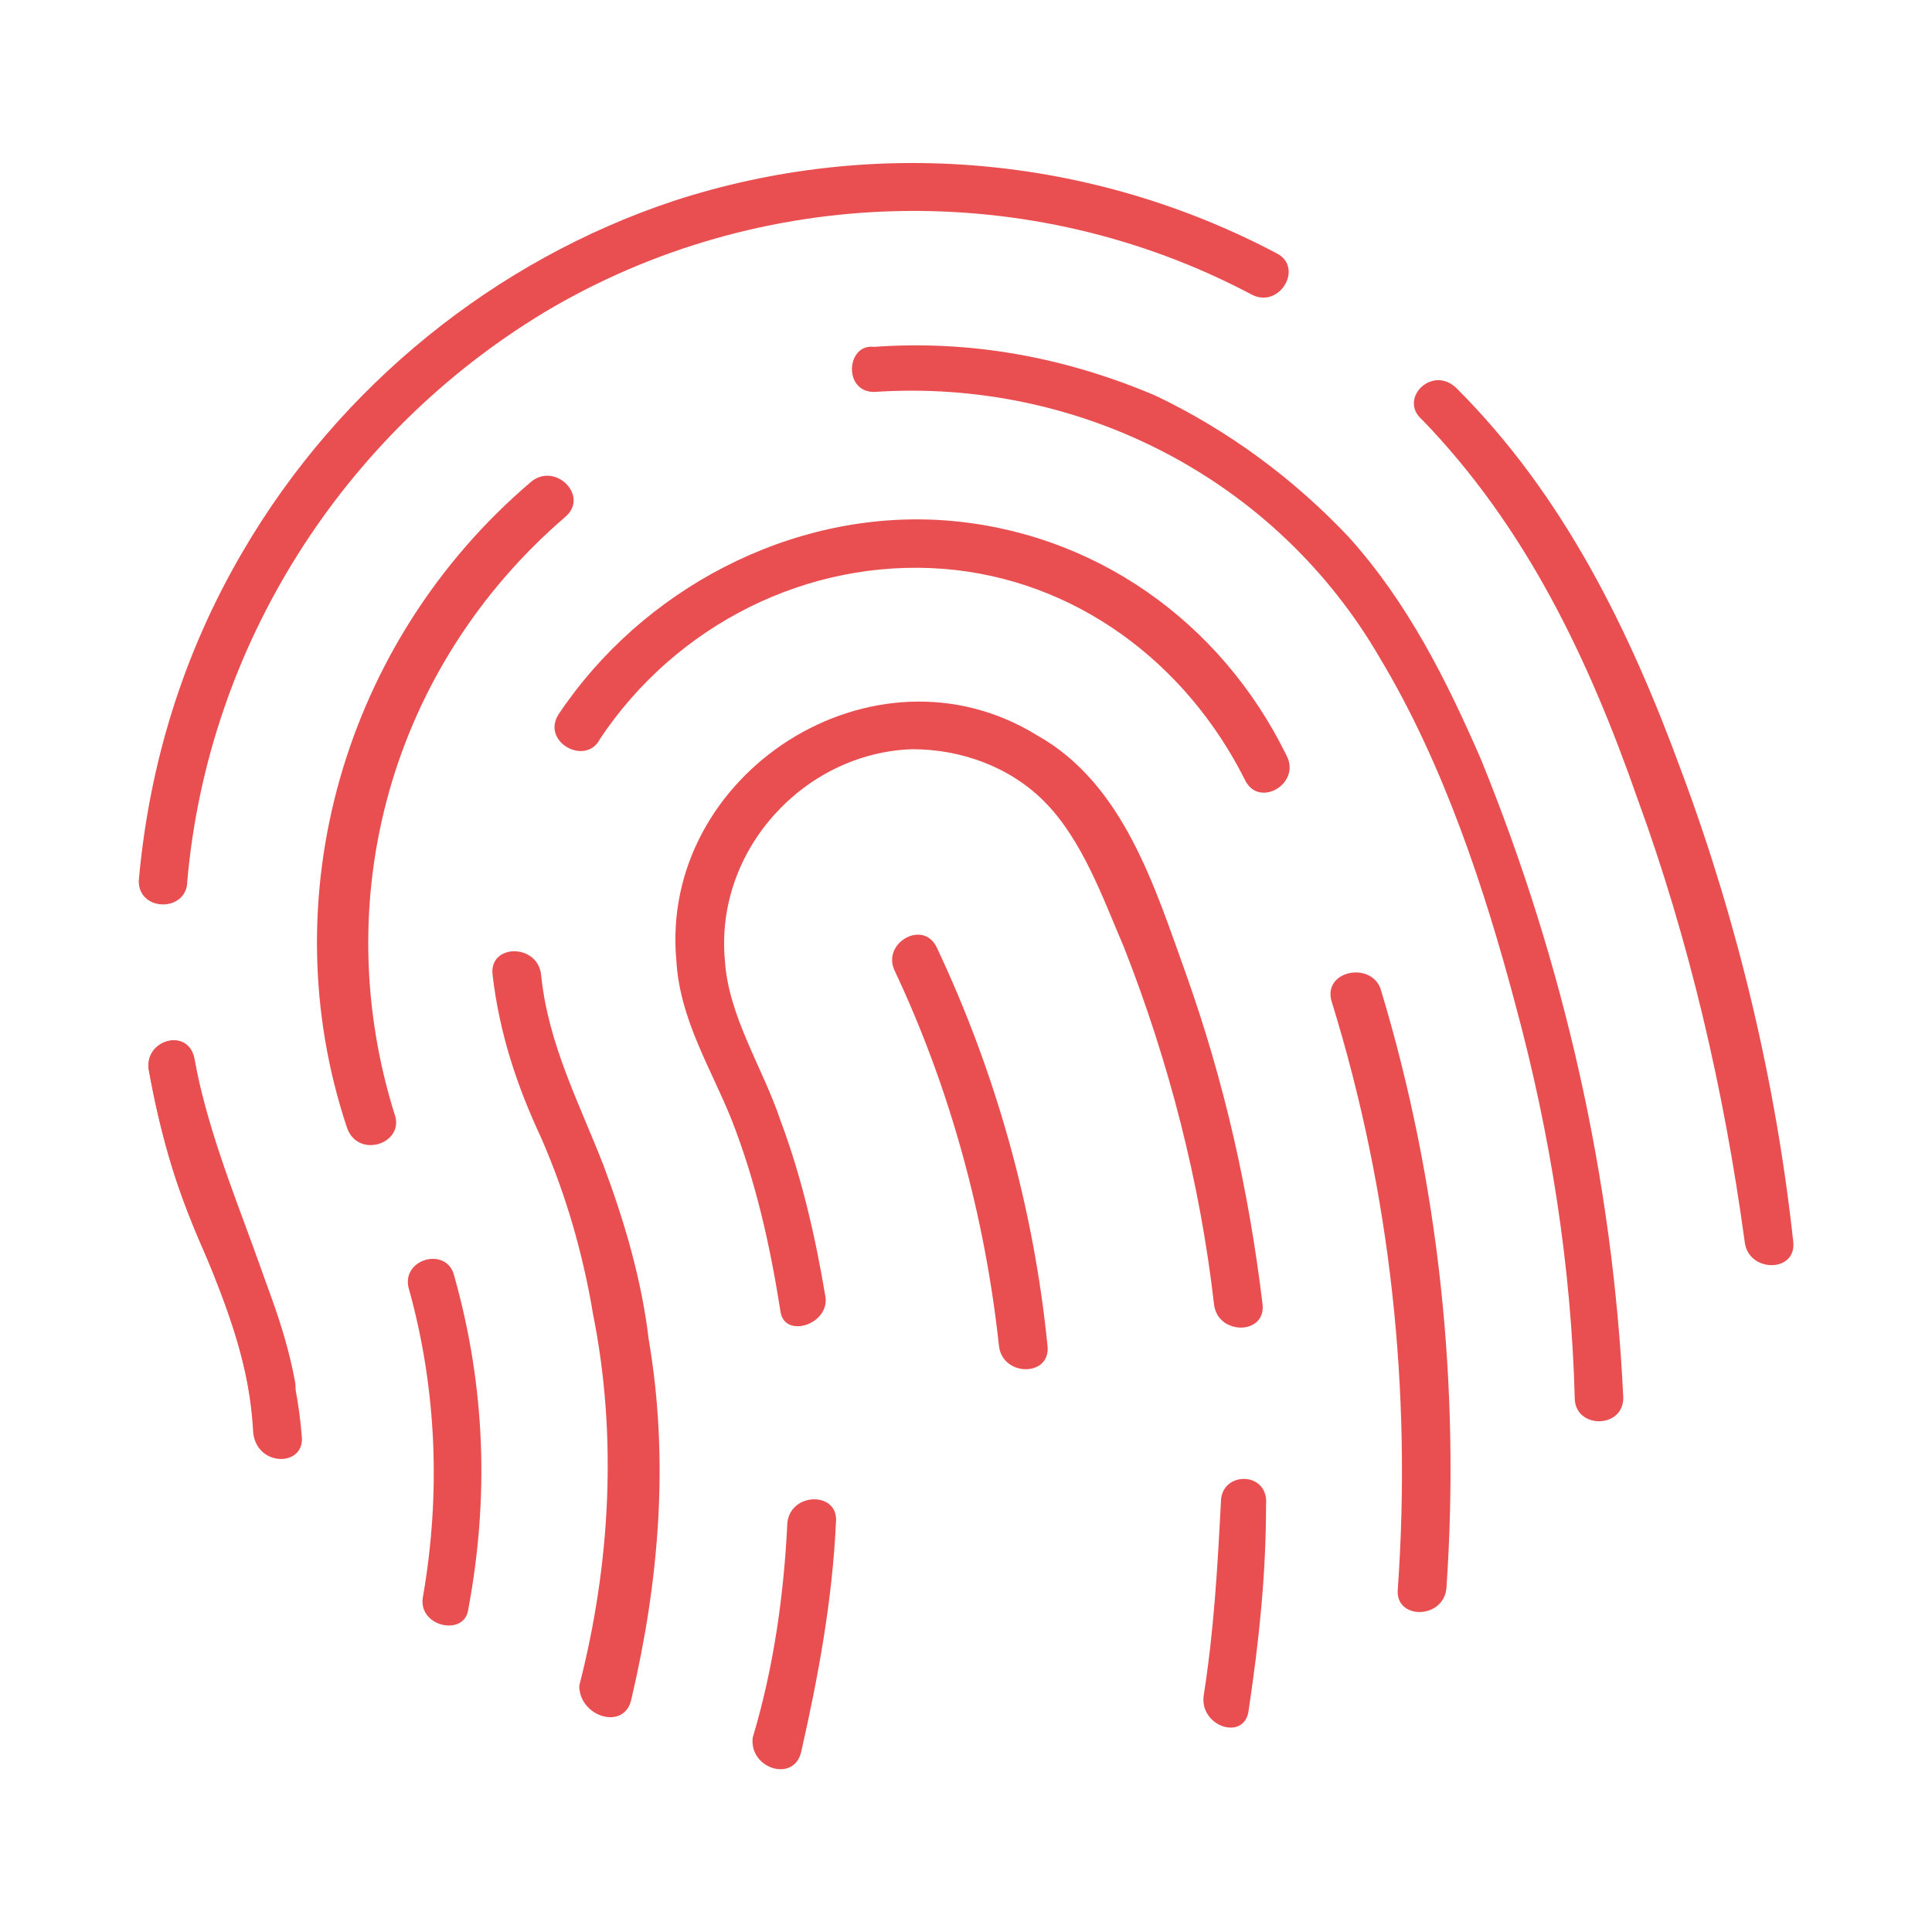 <?xml version="1.0" encoding="utf-8"?>
<!-- Generator: Adobe Illustrator 24.1.0, SVG Export Plug-In . SVG Version: 6.00 Build 0)  -->
<svg version="1.1" id="Layer_1" xmlns="http://www.w3.org/2000/svg" xmlns:xlink="http://www.w3.org/1999/xlink" x="0px" y="0px"
	 width="55.7px" height="55.7px" viewBox="0 0 55.7 55.7" style="enable-background:new 0 0 55.7 55.7;" xml:space="preserve">
<style type="text/css">
	.st0{display:none;}
	.st1{display:inline;}
	.st2{fill:#E94F51;}
</style>
<g class="st0">
	<g class="st1">
		<g>
			<g>
				<g>
					<path class="st2" d="M48.5,43.9c1.2,0,2.5,0.1,3.7,0c1.7-0.2,2.8-1.7,2.9-3.4c0-1.8,0-3.6,0-5.4c0-6.7,0-13.4,0-20.1
						c0-1.7,0.1-3.4,0-5.1C55,8,53.7,6.6,51.8,6.5c-0.3,0-0.5,0-0.8,0c-4.9,0-9.7,0-14.6,0c-7,0-14,0-21.1,0c-3.8,0-7.6-0.1-11.4,0
						C2.1,6.6,0.7,8,0.6,9.8c0,0.4,0,0.8,0,1.2c0,2.6,0,5.1,0,7.7c0,6.5,0,12.9,0,19.4c0,1.9-0.3,4.2,1.6,5.3
						c0.8,0.5,1.6,0.5,2.5,0.5c1.1,0,2.1,0,3.2,0c6.3,0,12.6,0,18.9,0c0.5,0,0.9,0,1.4,0c0.9,0,0.9-1.4,0-1.4c-4.9,0-9.8,0-14.8,0
						c-2.7,0-5.5,0-8.2,0c-0.5,0-0.9,0-1.4,0C2.5,42.4,2,41.3,2,40.1c0-5.3,0-10.6,0-15.9c0-4.8-0.2-9.6,0-14.3c0.1-2,1.8-2,3.3-2
						c2,0,3.9,0,5.9,0c6.4,0,12.8,0,19.2,0c5.9,0,11.7,0,17.6,0c1.2,0,2.5,0,3.7,0c2.2,0.1,2,2,2,3.5c0,6,0,11.9,0,17.9
						c0,2.8,0,5.7,0,8.5c0,1.6,0.5,4.4-1.8,4.7c-1.1,0.1-2.3,0-3.4,0C47.6,42.5,47.6,43.9,48.5,43.9L48.5,43.9z"/>
				</g>
			</g>
			<g>
				<g>
					<path class="st2" d="M54.4,14.8c-6,0-12,0-18,0c-9.5,0-19.1,0-28.6,0c-2.2,0-4.3,0-6.5,0c-0.9,0-0.9,1.4,0,1.4c6,0,12,0,18,0
						c9.5,0,19.1,0,28.6,0c2.2,0,4.3,0,6.5,0C55.3,16.2,55.3,14.8,54.4,14.8L54.4,14.8z"/>
				</g>
			</g>
			<g>
				<g>
					<path class="st2" d="M54.4,22.3c-6,0-12,0-18,0c-9.5,0-19.1,0-28.6,0c-2.2,0-4.3,0-6.5,0c-0.9,0-0.9,1.4,0,1.4c6,0,12,0,18,0
						c9.5,0,19.1,0,28.6,0c2.2,0,4.3,0,6.5,0C55.3,23.7,55.3,22.3,54.4,22.3L54.4,22.3z"/>
				</g>
			</g>
			<g>
				<g>
					<path class="st2" d="M25.2,35.1c-1.8,0-3.7,0-5.5,0c-0.9,0-0.9,1.4,0,1.4c1.8,0,3.7,0,5.5,0C26.1,36.5,26.1,35.1,25.2,35.1
						L25.2,35.1z"/>
				</g>
			</g>
			<g>
				<g>
					<path class="st2" d="M12.7,35.1c-1.8,0-3.7,0-5.5,0c-0.9,0-0.9,1.4,0,1.4c1.8,0,3.7,0,5.5,0C13.6,36.5,13.6,35.1,12.7,35.1
						L12.7,35.1z"/>
				</g>
			</g>
			<g>
				<g>
					<g>
						<g>
							<path class="st2" d="M45.7,47.8c-4.8,0-9.7,0-14.5,0c0.2,0.2,0.5,0.5,0.7,0.7c0-3.8,0-7.5,0-11.3c-0.2,0.2-0.5,0.5-0.7,0.7
								c4.8,0,9.7,0,14.5,0c-0.2-0.2-0.5-0.5-0.7-0.7c0,3.8,0,7.5,0,11.3c0,0.9,1.4,0.9,1.4,0c0-3.8,0-7.5,0-11.3
								c0-0.4-0.3-0.7-0.7-0.7c-4.8,0-9.7,0-14.5,0c-0.4,0-0.7,0.3-0.7,0.7c0,3.8,0,7.5,0,11.3c0,0.4,0.3,0.7,0.7,0.7
								c4.8,0,9.7,0,14.5,0C46.6,49.2,46.6,47.8,45.7,47.8z"/>
						</g>
					</g>
					<g>
						<g>
							<path class="st2" d="M38.4,27.3c-2.9,0-5.4,2.1-6,4.9c-0.3,1.6-0.1,3.4-0.1,5.1c0,0.4,0.3,0.7,0.7,0.7c3.6,0,7.3,0,10.9,0
								c0.4,0,0.7-0.3,0.7-0.7c0-1.6,0.2-3.3-0.1-4.9C43.9,29.4,41.3,27.4,38.4,27.3c-0.9,0-0.9,1.4,0,1.4c2.7,0.1,4.7,2.1,4.7,4.8
								c0,1.3,0,2.5,0,3.8c0.2-0.2,0.5-0.5,0.7-0.7c-3.6,0-7.3,0-10.9,0c0.2,0.2,0.5,0.5,0.7,0.7c0-1.3,0-2.5,0-3.8
								c0.1-2.6,2.1-4.8,4.7-4.8C39.3,28.7,39.3,27.3,38.4,27.3z"/>
						</g>
					</g>
				</g>
				<g>
					<g>
						<path class="st2" d="M38.1,41.9C38.1,41.9,38.1,41.8,38.1,41.9c0-0.1,0-0.1,0.1-0.2c0,0,0,0,0,0c0,0,0,0,0,0c0,0,0,0,0.1,0
							c0.1,0,0.1,0,0,0c0,0,0.1,0,0.1,0c0,0,0.1,0,0.1,0c0,0,0.1,0,0.1,0c0.1,0.1,0.1,0.1,0.1,0c0,0,0,0,0,0c0,0,0,0,0,0.1
							c0,0.1,0,0.1,0,0c0-0.1,0,0,0,0.1c0,0,0,0.1,0,0.1c0,0.1,0,0.1-0.1,0.2c0.1-0.1-0.1,0-0.1,0c-0.1,0,0.1,0-0.1,0
							c0,0-0.2,0-0.1,0c-0.1,0-0.1,0-0.2-0.1c0.1,0.1,0-0.1,0-0.1C38.1,42,38.1,42,38.1,41.9C38.1,42.1,38.1,42,38.1,41.9
							c0,0.4,0.3,0.7,0.7,0.7c0.4,0,0.7-0.3,0.7-0.7c0-0.6-0.5-1.1-1.1-1.1c-0.6,0-1.1,0.5-1.1,1.1c0,0.6,0.5,1.1,1.1,1.1
							c0.6,0,1.1-0.5,1.1-1.1c0-0.4-0.3-0.7-0.7-0.7C38.4,41.2,38.1,41.5,38.1,41.9z"/>
					</g>
				</g>
				<g>
					<g>
						<path class="st2" d="M37.7,42.3c0,0.8,0,1.5,0,2.3c0,0.9,1.4,0.9,1.4,0c0-0.8,0-1.5,0-2.3C39.1,41.4,37.7,41.4,37.7,42.3
							L37.7,42.3z"/>
					</g>
				</g>
			</g>
		</g>
	</g>
</g>
<g class="st0">
	<g class="st1">
		<g>
			<g>
				<path class="st2" d="M35,27.9c-0.1,3-1.9,5.7-4.7,6.7c-2.8,1-5.9,0.1-7.8-2.1c-1.9-2.3-2.2-5.6-0.7-8.2c1.5-2.6,4.6-4,7.5-3.4
					C32.6,21.5,34.9,24.5,35,27.9c0,0.9,1.4,0.9,1.4,0c-0.1-3.5-2.2-6.7-5.5-8c-3.3-1.3-7.2-0.2-9.5,2.5c-2.3,2.7-2.6,6.7-0.8,9.8
					c1.8,3.1,5.5,4.7,9,4.1c4-0.7,6.8-4.4,6.9-8.4C36.4,27,35,27,35,27.9z"/>
			</g>
		</g>
		<g>
			<g>
				<path class="st2" d="M50.1,27.4c-3.8,4.5-9,8.3-14.4,10.4c-4.5,1.7-9.3,2-13.9,0.6c-4.1-1.2-7.8-3.5-11.1-6.2
					c-1.8-1.5-3.5-3-5-4.8c0,0.3,0,0.7,0,1c3.8-4.5,9-8.3,14.4-10.4c4.5-1.7,9.3-2,13.9-0.6c4.1,1.2,7.8,3.5,11.1,6.2
					c1.8,1.5,3.5,3,5,4.8c0.6,0.7,1.6-0.3,1-1c-4-4.7-9.5-8.7-15.3-10.9c-4.6-1.7-9.4-1.9-14.1-0.6c-4.3,1.2-8.1,3.6-11.6,6.3
					c-1.9,1.5-3.8,3.2-5.4,5.1c-0.3,0.3-0.3,0.7,0,1c4,4.7,9.5,8.7,15.3,10.9c4.6,1.7,9.4,1.9,14.1,0.6c4.3-1.2,8.1-3.6,11.6-6.3
					c1.9-1.5,3.8-3.2,5.4-5.1C51.7,27.7,50.7,26.7,50.1,27.4z"/>
			</g>
		</g>
		<g>
			<g>
				<path class="st2" d="M44.1,4.5c2.6,0,6-0.6,8,1.4c2,2,1.4,5.4,1.4,8c0,0.9,1.4,0.9,1.4,0c0-3.1,0.6-6.6-1.8-9
					c-2.4-2.4-5.9-1.8-9-1.8C43.2,3.1,43.2,4.5,44.1,4.5L44.1,4.5z"/>
			</g>
		</g>
		<g>
			<g>
				<path class="st2" d="M11.6,3.1c-3.1,0-6.6-0.6-9,1.8c-2.4,2.4-1.8,5.9-1.8,9c0,0.9,1.4,0.9,1.4,0c0-2.6-0.6-6,1.4-8
					c2-2,5.4-1.4,8-1.4C12.5,4.5,12.5,3.1,11.6,3.1L11.6,3.1z"/>
			</g>
		</g>
		<g>
			<g>
				<path class="st2" d="M44.1,52.6c3.1,0,6.6,0.6,9-1.8c2.4-2.4,1.8-5.9,1.8-9c0-0.9-1.4-0.9-1.4,0c0,2.6,0.6,6-1.4,8
					c-2,2-5.4,1.4-8,1.4C43.2,51.2,43.2,52.6,44.1,52.6L44.1,52.6z"/>
			</g>
		</g>
		<g>
			<g>
				<path class="st2" d="M11.6,51.2c-2.6,0-6,0.6-8-1.4c-2-2-1.4-5.4-1.4-8c0-0.9-1.4-0.9-1.4,0c0,3.1-0.6,6.6,1.8,9
					c2.4,2.4,5.9,1.8,9,1.8C12.5,52.6,12.5,51.2,11.6,51.2L11.6,51.2z"/>
			</g>
		</g>
	</g>
</g>
<g class="st0">
	<g class="st1">
		<g>
			<g>
				<g>
					<path class="st2" d="M49.3,19.2c-0.6,3.2-0.6,7.3-4,9c-2.2,1.1-4.6,0.4-6.9-0.1c-6.3-1.1-12.7-2.3-19-3.4
						c-0.6-0.1-1.2-0.2-1.9-0.3c-3.1-0.6-5.2-3.6-4.7-6.7c0.1-0.9-1.2-1.3-1.3-0.4c-0.7,4.3,2.2,7.8,6.3,8.5c2.8,0.5,5.6,1,8.4,1.5
						c3.7,0.7,7.3,1.3,11,2c2.3,0.4,4.9,1.2,7.2,0.6c2.7-0.7,4.8-3,5.3-5.7c0.3-1.5,0.6-3.1,0.8-4.7C50.8,18.7,49.4,18.3,49.3,19.2
						L49.3,19.2z"/>
				</g>
			</g>
			<g>
				<g>
					<path class="st2" d="M49.2,24.8c3.4,0.5,5.9-1.8,6.2-5.1c0.3-3.2-0.9-6.5-3.2-8.7c-2.8-2.8-6.4-3.1-10-3.8
						c-4.5-0.8-9-1.6-13.5-2.4c-3.1-0.6-6.6-1.6-9.8-1.1c-3.5,0.5-6.7,2.5-8.7,5.4C8.8,11.4,8.5,14,8,16.7c-0.1,0.3,0.1,0.8,0.5,0.9
						c7.8,1.4,15.6,2.8,23.5,4.2c1.1,0.2,2.2,0.4,3.3,0.6c0.9,0.2,1.3-1.2,0.4-1.3c-7.8-1.4-15.6-2.8-23.5-4.2
						c-1.1-0.2-2.2-0.4-3.3-0.6C9,16.5,9.2,16.8,9.3,17c0.3-1.9,0.5-3.9,1.4-5.7c1.3-2.8,3.7-5,6.6-5.9c3.1-1,6.2-0.2,9.3,0.3
						c6.5,1.2,13,2.3,19.5,3.5c3.4,0.7,6.4,3,7.5,6.4c0.5,1.6,0.7,3.4,0.3,5c-0.5,1.9-2.4,3-4.3,2.8C48.7,23.3,48.3,24.7,49.2,24.8
						L49.2,24.8z"/>
				</g>
			</g>
			<g>
				<g>
					<path class="st2" d="M47,11.8c-2.6-0.4-4.7,0.4-6.3,2.5c-0.9,1.1-1.4,2.4-2.2,3.5c-0.9,1.3-1.9,2.4-3.2,3.3
						c-0.7,0.5,0,1.8,0.7,1.2c2.2-1.7,3.5-3.6,4.9-5.9c1.3-2.2,3.1-3.7,5.7-3.3C47.6,13.2,47.9,11.9,47,11.8L47,11.8z"/>
				</g>
			</g>
			<g>
				<g>
					<path class="st2" d="M43.5,13.8c3.6,0.8,3.2,6.2,1.5,8.5c-0.9,1.2-2.4,2-3.8,1.3c-1.6-0.8-2.1-2.8-2.1-4.4c0-0.9-1.4-0.9-1.4,0
						c0,2.1,0.7,4.6,2.8,5.6c1.9,1,4,0.2,5.3-1.3c2.6-3,3-10-1.9-11C43,12.2,42.6,13.6,43.5,13.8L43.5,13.8z"/>
				</g>
			</g>
			<g>
				<g>
					<path class="st2" d="M21.2,29.3c-1.9-0.3-2.9-2.1-2.6-3.9c-0.3,0.2-0.6,0.3-0.9,0.5c2.5,0.5,5.1,0.9,7.6,1.4
						c-0.2-0.3-0.3-0.6-0.5-0.9C24.5,28.1,23.1,29.5,21.2,29.3c-0.9-0.1-1.3,1.2-0.4,1.3c2.7,0.4,4.9-1.3,5.4-3.9
						c0.1-0.3-0.1-0.8-0.5-0.9c-2.5-0.5-5.1-0.9-7.6-1.4c-0.3-0.1-0.8,0.1-0.9,0.5c-0.5,2.5,0.8,5.2,3.5,5.6
						C21.7,30.8,22.1,29.4,21.2,29.3z"/>
				</g>
			</g>
		</g>
		<g>
			<g>
				<path class="st2" d="M25.5,43.5c-0.1,2.2-1.8,4.1-4.1,4.1c-2.2,0-4.1-1.9-4.1-4.1c0-2.2,1.9-4.1,4.1-4.1
					C23.6,39.4,25.4,41.2,25.5,43.5c0,0.9,1.4,0.9,1.4,0c-0.1-2.3-1.4-4.4-3.6-5.2c-2.1-0.8-4.6-0.1-6.1,1.7
					c-3.2,3.9,0.3,9.8,5.2,8.9c2.6-0.5,4.4-2.8,4.5-5.4C26.9,42.6,25.5,42.6,25.5,43.5z"/>
			</g>
		</g>
		<g>
			<g>
				<path class="st2" d="M16.6,42.8c-5.2,0-10.4,0-15.6,0c-0.9,0-0.9,1.4,0,1.4c5.2,0,10.4,0,15.6,0C17.5,44.2,17.5,42.8,16.6,42.8
					L16.6,42.8z"/>
			</g>
		</g>
		<g>
			<g>
				<path class="st2" d="M0.2,35.4c0,5.4,0,10.7,0,16.1c0,0.9,1.4,0.9,1.4,0c0-5.4,0-10.7,0-16.1C1.6,34.5,0.2,34.5,0.2,35.4
					L0.2,35.4z"/>
			</g>
		</g>
		<g>
			<g>
				<path class="st2" d="M20.7,30c0,2.9,0,5.8,0,8.7c0,0.9,1.4,0.9,1.4,0c0-2.9,0-5.8,0-8.7C22.1,29.1,20.7,29.1,20.7,30L20.7,30z"
					/>
			</g>
		</g>
	</g>
</g>
<g>
	<g>
		<g>
			<g>
				<path class="st2" d="M41,12.1c3,3.1,4.8,6.9,6.2,10.9c1.5,4.1,2.5,8.4,3.1,12.8c0.1,0.9,1.5,0.9,1.4,0
					c-0.5-4.6-1.6-9.2-3.2-13.5c-1.5-4.1-3.4-8-6.5-11.1C41.3,10.5,40.3,11.5,41,12.1L41,12.1z"/>
			</g>
			<g>
				<path class="st2" d="M5.4,25.4C6,18.6,9.9,12.5,15.7,9c6.2-3.7,14-3.9,20.4-0.5c0.8,0.4,1.5-0.8,0.7-1.2
					c-5.3-2.8-11.6-3.4-17.4-1.5C14.3,7.5,9.8,11.1,7,15.9c-1.7,2.9-2.7,6.1-3,9.5C4,26.3,5.4,26.3,5.4,25.4L5.4,25.4z"/>
			</g>
			<g>
				<path class="st2" d="M8.5,39.8c-0.3-1.6-0.9-3-1.5-4.5c-0.7-1.5-1.1-3.1-1.4-4.8c-0.2-0.9-1.5-0.5-1.3,0.4
					c0.3,1.6,0.7,3.2,1.4,4.7c0.6,1.5,1.2,2.9,1.5,4.6C7.4,41.1,8.7,40.7,8.5,39.8L8.5,39.8z"/>
			</g>
		</g>
		<g>
			<g>
				<path class="st2" d="M8.7,41.4c-0.3-3.8-2.4-7.1-3.1-10.9c-0.2-0.9-1.5-0.5-1.3,0.4c0.3,1.7,0.8,3.4,1.5,5
					c0.8,1.8,1.4,3.5,1.5,5.4C7.4,42.3,8.8,42.3,8.7,41.4L8.7,41.4z"/>
			</g>
		</g>
		<g>
			<g>
				<path class="st2" d="M25.2,11.3c5.9-0.4,11.6,2.5,14.6,7.7c1.8,3,3,6.6,3.9,10c1,3.7,1.6,7.5,1.7,11.3c0,0.9,1.4,0.9,1.4,0
					c-0.3-6.3-1.7-12.5-4.1-18.4c-1-2.3-2.1-4.5-3.8-6.4c-1.6-1.7-3.5-3.1-5.6-4.1c-2.6-1.1-5.3-1.6-8.1-1.4
					C24.4,9.9,24.3,11.3,25.2,11.3L25.2,11.3z"/>
			</g>
		</g>
		<g>
			<g>
				<path class="st2" d="M11.4,32.2c-2-6.3-0.1-13,4.9-17.3c0.7-0.6-0.3-1.6-1-1C9.9,18.5,7.8,25.9,10,32.5
					C10.3,33.4,11.6,33,11.4,32.2L11.4,32.2z"/>
			</g>
		</g>
		<g>
			<g>
				<path class="st2" d="M13.5,46.4c0.6-3.2,0.5-6.4-0.4-9.6c-0.2-0.9-1.6-0.5-1.3,0.4c0.8,2.9,0.9,5.9,0.4,8.8
					C12,46.9,13.4,47.2,13.5,46.4L13.5,46.4z"/>
			</g>
		</g>
		<g>
			<g>
				<path class="st2" d="M38.4,28.9c1.7,5.5,2.3,11.2,1.9,16.9c-0.1,0.9,1.3,0.9,1.4,0c0.4-5.8-0.2-11.7-1.9-17.3
					C39.5,27.7,38.1,28,38.4,28.9L38.4,28.9z"/>
			</g>
		</g>
		<g>
			<g>
				<path class="st2" d="M17.3,21.3c2.2-3.3,6-5.2,9.9-4.9c3.8,0.3,7,2.7,8.7,6.1c0.4,0.8,1.6,0.1,1.2-0.7c-1.9-3.9-5.6-6.5-9.9-6.8
					c-4.4-0.3-8.7,2-11.1,5.6C15.6,21.4,16.9,22.1,17.3,21.3L17.3,21.3z"/>
			</g>
		</g>
		<g>
			<g>
				<path class="st2" d="M18.2,49c0.8-3.4,1.1-6.9,0.5-10.4c-0.2-1.7-0.7-3.4-1.3-5c-0.7-1.8-1.6-3.5-1.8-5.5
					c-0.1-0.9-1.5-0.9-1.4,0c0.2,1.7,0.7,3.2,1.4,4.7c0.7,1.6,1.2,3.3,1.5,5.1c0.7,3.5,0.5,7.2-0.4,10.7C16.7,49.5,18,49.9,18.2,49
					L18.2,49z"/>
			</g>
		</g>
		<g>
			<g>
				<path class="st2" d="M35.2,43.3c-0.1,1.9-0.2,3.7-0.5,5.6c-0.1,0.9,1.2,1.3,1.3,0.4c0.3-2,0.5-3.9,0.5-5.9
					C36.6,42.4,35.2,42.4,35.2,43.3L35.2,43.3z"/>
			</g>
		</g>
		<g>
			<g>
				<path class="st2" d="M23.8,37.4c-0.3-1.8-0.7-3.5-1.3-5.1c-0.5-1.5-1.5-3-1.6-4.6c-0.3-3.2,2.3-6,5.4-6.1c1.4,0,2.8,0.5,3.8,1.5
					c1.1,1.1,1.7,2.8,2.3,4.2c1.3,3.3,2.2,6.8,2.6,10.3c0.1,0.9,1.5,0.9,1.4,0c-0.4-3.3-1.1-6.4-2.2-9.5c-0.9-2.5-1.8-5.5-4.3-6.9
					c-4.7-2.9-10.9,1.1-10.4,6.5c0.1,1.7,1,3.1,1.6,4.6c0.7,1.8,1.1,3.6,1.4,5.5C22.6,38.6,23.9,38.2,23.8,37.4L23.8,37.4z"/>
			</g>
		</g>
		<g>
			<g>
				<path class="st2" d="M23.1,50.5c0.5-2.2,0.9-4.4,1-6.6c0.1-0.9-1.3-0.9-1.4,0c-0.1,2.1-0.4,4.2-1,6.2
					C21.6,51,22.9,51.4,23.1,50.5L23.1,50.5z"/>
			</g>
		</g>
		<g>
			<g>
				<path class="st2" d="M30.2,38.8c-0.4-4-1.5-7.9-3.2-11.5c-0.4-0.8-1.6-0.1-1.2,0.7c1.6,3.4,2.6,7.1,3,10.8
					C28.9,39.7,30.3,39.7,30.2,38.8L30.2,38.8z"/>
			</g>
		</g>
	</g>
</g>
<g class="st0">
	<g class="st1">
		<g>
			<g>
				<g>
					<path class="st2" d="M44.5,11.2c1.4,1.5,1.5,3.9,0,5.4c-1.5,1.5-3.9,1.5-5.4,0c-1.5-1.4-1.5-3.8-0.1-5.3
						C40.4,9.7,42.9,9.8,44.5,11.2c0.7,0.6,1.6-0.4,1-1c-1.6-1.5-3.8-2-5.8-1.1c-2,0.9-3.3,3.1-3.1,5.3c0.5,4.7,6.7,6.4,9.5,2.5
						c1.5-2.1,1.2-4.9-0.6-6.8C44.8,9.6,43.8,10.6,44.5,11.2z"/>
				</g>
			</g>
			<g>
				<g>
					<path class="st2" d="M28.3,21c-2.4,2.4-4.9,4.9-7.3,7.3c-1.7,1.7-3.5,3.5-5.2,5.2c-0.9,0.9-1.9,1.7-2.7,2.7
						c-0.4,0.5-0.3,1.6-0.4,2.2c-0.1,1.1-0.2,2.1-0.3,3.2c0,0.3,0.2,0.6,0.5,0.7c1.8,0.5,3.5,1,5.3,1.5c0.2,0.1,0.5,0,0.7-0.2
						c0.3-0.3,0.7-0.7,1-1c0.2-0.2,0.4-0.3,0.5-0.5c-0.2,0.2-0.4,0.2,0.1,0c0.6-0.2,1.2-0.4,1.7-0.6c0.4-0.1,0.9-0.2,1.2-0.4
						c0.3-0.2,0.4-0.6,0.5-1c0.2-0.6,0.4-1.3,0.6-1.9c0.1-0.2,0.2-0.4,0.2-0.6c0-0.2-0.2,0.3-0.3,0.3c0.4,0.1,1.2-0.4,1.5-0.5
						c0.8-0.3,1.8-0.4,2.1-1.2c0.2-0.5,0.4-1.1,0.6-1.6c0.1-0.3,0.2-0.6,0.3-0.9c0.1-0.3,0.3-0.5,0-0.2c-0.2,0.2-0.3,0.1,0,0
						c0.2-0.1,0.5-0.2,0.7-0.3c0.6-0.2,1.2-0.4,1.8-0.6c0.9-0.3,1-1.1,1.3-2c0.2-0.5,0.5-1.1,0.6-1.7c0-0.1-0.1,0.2-0.1,0.2
						c0.1-0.1,0.2-0.2,0.3-0.3c0.3-0.2,0.5-0.5,0.7-0.7c0.2-0.2,0.5-0.4,0.6-0.6c0,0,0.1-0.1,0.1-0.1c-0.7-0.1-0.8-0.1-0.4,0.1
						c0.1,0.1,0.2,0.2,0.4,0.2c0.8,0.4,1.7,0.2,2.4-0.4c-0.2,0.1-0.5,0.1-0.7,0.2c4.5,1,9.2-0.5,12.1-4.2c2.3-3,3.1-6.9,2.1-10.5
						c-2.2-7.8-11.9-11-18.4-6.1C28.7,9.6,27,14.4,28.1,19c0.1-0.2,0.1-0.5,0.2-0.7c-0.4,0.5-0.6,1-0.6,1.6c0,0.3,0.1,0.5,0.2,0.7
						c0.1,0.1,0.1,0.3,0.2,0.4c0.2,0.3,0.2,0.3,0.1,0.1c-0.4,0.8,0.8,1.5,1.2,0.7c0.2-0.4,0.3-0.8,0.1-1.2c-0.1-0.1-0.2-0.2-0.2-0.4
						c-0.3-0.6,0-0.7,0.1-1.2c0.1-0.5-0.1-1.2-0.2-1.7c-0.1-0.6-0.1-1.2,0-1.9c0.1-2.6,1.3-5,3.2-6.8c3.5-3.4,9.1-3.8,13.2-1
						c4,2.8,5.5,8.2,3.6,12.6c-1,2.4-3,4.4-5.4,5.5c-1.4,0.6-2.8,0.9-4.3,0.8c-0.8,0-1.5-0.2-2.2-0.3c-0.6,0-0.9,0.5-1.5,0.3
						c-0.5-0.2-0.7-0.5-1.2-0.3c-0.2,0.1-0.4,0.3-0.6,0.5c-0.5,0.5-1.1,0.9-1.5,1.5c-0.3,0.4-0.5,1.1-0.6,1.6
						c-0.2,0.6-0.4,1.2-0.6,1.8c0.2-0.2,0.3-0.3,0.5-0.5c-0.6,0.2-1.3,0.4-1.9,0.7c-0.5,0.2-1.2,0.3-1.6,0.6
						c-0.4,0.4-0.5,1.1-0.6,1.6c-0.2,0.6-0.4,1.3-0.7,1.9c0.2-0.2,0.3-0.3,0.5-0.5c-0.6,0.2-1.3,0.4-1.9,0.7
						c-0.5,0.2-1.2,0.3-1.6,0.6c-0.4,0.4-0.5,1.1-0.6,1.6c-0.2,0.6-0.4,1.3-0.7,1.9c0.2-0.2,0.3-0.3,0.5-0.5c-1,0.3-2,0.6-3,1
						c-0.8,0.3-1.4,1.1-2,1.7c0.2-0.1,0.5-0.1,0.7-0.2c-1.8-0.5-3.5-1-5.3-1.5c0.2,0.2,0.3,0.4,0.5,0.7c0.1-1.6,0.3-3.2,0.4-4.9
						c-0.1,0.2-0.1,0.3-0.2,0.5c4.4-4.4,8.9-8.9,13.3-13.3c0.6-0.6,1.3-1.3,1.9-1.9C29.9,21.4,28.9,20.4,28.3,21z"/>
				</g>
			</g>
			<g>
				<g>
					<path class="st2" d="M29.3,26.5c0.2-0.2,0.5-0.5,0.7-0.7c0.3-0.3,0.3-0.7,0-1c-0.3-0.3-0.7-0.3-1,0c-0.2,0.2-0.5,0.5-0.7,0.7
						c-0.3,0.3-0.3,0.7,0,1C28.5,26.7,29,26.7,29.3,26.5L29.3,26.5z"/>
				</g>
			</g>
			<g>
				<g>
					<path class="st2" d="M19.1,36.6c2.8-2.8,5.7-5.7,8.5-8.5c0.6-0.6-0.4-1.6-1-1c-2.8,2.8-5.7,5.7-8.5,8.5
						C17.5,36.3,18.5,37.3,19.1,36.6L19.1,36.6z"/>
				</g>
			</g>
		</g>
		<g>
			<g>
				<g>
					<path class="st2" d="M5.9,29c1.6-0.3,3.1-0.6,4.7-0.9c-0.2-0.1-0.5-0.1-0.7-0.2c1,1,1.9,1.9,2.9,2.9c0.6,0.6,1.6-0.4,1-1
						c-0.6-0.6-1.1-1.1-1.7-1.7c-0.5-0.5-1.1-1.4-1.9-1.4c-1.5,0.1-3.2,0.6-4.7,0.9C4.6,27.8,5,29.1,5.9,29L5.9,29z"/>
				</g>
			</g>
			<g>
				<g>
					<g>
						<g>
							<path class="st2" d="M12.7,18.9c0.7,0.7,0.7,1.9,0,2.6c-0.7,0.7-1.9,0.7-2.6,0c-0.7-0.7-0.7-1.9,0-2.6
								C10.8,18.1,11.9,18.2,12.7,18.9c0.7,0.6,1.7-0.4,1-1c-1.3-1.2-3.3-1.3-4.6,0c-1.2,1.2-1.2,3.3,0,4.6c1.2,1.2,3.3,1.2,4.6,0
								c1.3-1.3,1.2-3.3,0-4.6C13.1,17.2,12.1,18.2,12.7,18.9z"/>
						</g>
					</g>
					<g>
						<g>
							<path class="st2" d="M17.1,24.9c-1.1-1.1-2.3-2.3-3.4-3.4c-0.6-0.6-1.6,0.4-1,1c1.1,1.1,2.3,2.3,3.4,3.4
								C16.8,26.5,17.7,25.5,17.1,24.9L17.1,24.9z"/>
						</g>
					</g>
				</g>
				<g>
					<g>
						<path class="st2" d="M4.5,27.5c0.7,0.7,0.7,1.9,0,2.6c-0.7,0.7-1.9,0.7-2.6,0c-0.7-0.7-0.7-1.9,0-2.6
							C2.7,26.7,3.8,26.8,4.5,27.5c0.7,0.6,1.7-0.4,1-1c-1.3-1.2-3.3-1.3-4.6,0c-1.2,1.2-1.2,3.3,0,4.6c1.2,1.2,3.3,1.2,4.6,0
							c1.3-1.3,1.2-3.3,0-4.6C4.9,25.8,3.9,26.8,4.5,27.5z"/>
					</g>
				</g>
				<g>
					<g>
						<path class="st2" d="M12.1,13.7c1.3,1.2,3.3,1.3,4.6,0c1.2-1.2,1.2-3.3,0-4.6c-1.2-1.2-3.3-1.2-4.6,0
							C10.9,10.4,10.9,12.4,12.1,13.7c0.6,0.7,1.6-0.3,1-1c-0.7-0.7-0.7-1.9,0-2.6c0.7-0.7,1.9-0.7,2.6,0c0.7,0.7,0.7,1.9,0,2.6
							c-0.7,0.7-1.9,0.7-2.6,0C12.5,12.1,11.5,13.1,12.1,13.7z"/>
					</g>
				</g>
				<g>
					<g>
						<path class="st2" d="M15.7,13.7c1.6,1.6,3.2,3.2,4.9,4.9c0.6,0.6,1.6-0.4,1-1c-1.6-1.6-3.2-3.2-4.9-4.9
							C16.1,12,15.1,13,15.7,13.7L15.7,13.7z"/>
					</g>
				</g>
				<g>
					<g>
						<path class="st2" d="M20.7,5.5c1.3,1.2,3.3,1.3,4.6,0c1.2-1.2,1.2-3.3,0-4.6c-1.2-1.2-3.3-1.2-4.6,0
							C19.5,2.2,19.6,4.2,20.7,5.5c0.6,0.7,1.6-0.3,1-1c-0.7-0.7-0.7-1.9,0-2.6c0.7-0.7,1.9-0.7,2.6,0c0.7,0.7,0.7,1.9,0,2.6
							c-0.7,0.7-1.9,0.7-2.6,0C21.1,3.9,20.1,4.9,20.7,5.5z"/>
					</g>
				</g>
				<g>
					<g>
						<path class="st2" d="M25,12.8c-1-1-1.9-1.9-2.9-2.9c0.1,0.2,0.1,0.5,0.2,0.7c0.3-1.6,0.6-3.1,0.9-4.7C23.4,5,22,4.6,21.9,5.5
							C21.6,7,21.1,8.6,21,10.2c0,0.8,0.8,1.3,1.3,1.8c0.6,0.6,1.2,1.2,1.8,1.8C24.7,14.4,25.7,13.4,25,12.8L25,12.8z"/>
					</g>
				</g>
			</g>
		</g>
		<g>
			<g>
				<g>
					<path class="st2" d="M25,42.9c1,1,1.9,1.9,2.9,2.9c-0.1-0.2-0.1-0.5-0.2-0.7c-0.3,1.6-0.6,3.1-0.9,4.7
						c-0.2,0.9,1.2,1.3,1.3,0.4c0.3-1.5,0.8-3.1,0.9-4.7c0-0.8-0.8-1.3-1.3-1.8c-0.6-0.6-1.2-1.2-1.8-1.8
						C25.3,41.3,24.3,42.3,25,42.9L25,42.9z"/>
				</g>
			</g>
			<g>
				<g>
					<g>
						<g>
							<path class="st2" d="M37.8,42c-1.3-1.2-3.3-1.3-4.6,0c-1.2,1.2-1.2,3.3,0,4.6c1.2,1.2,3.3,1.2,4.6,0
								C39.1,45.3,39,43.3,37.8,42c-0.6-0.7-1.6,0.3-1,1c0.7,0.7,0.7,1.9,0,2.6c-0.7,0.7-1.9,0.7-2.6,0c-0.7-0.7-0.7-1.9,0-2.6
								c0.7-0.7,1.9-0.7,2.6,0C37.5,43.6,38.5,42.6,37.8,42z"/>
						</g>
					</g>
					<g>
						<g>
							<path class="st2" d="M34.3,42c-1.1-1.1-2.3-2.3-3.4-3.4c-0.6-0.6-1.6,0.4-1,1c1.1,1.1,2.3,2.3,3.4,3.4
								C33.9,43.7,34.9,42.7,34.3,42L34.3,42z"/>
						</g>
					</g>
				</g>
				<g>
					<g>
						<path class="st2" d="M29.2,50.2c-1.3-1.2-3.3-1.3-4.6,0c-1.2,1.2-1.2,3.3,0,4.6c1.2,1.2,3.3,1.2,4.6,0
							C30.5,53.5,30.4,51.5,29.2,50.2c-0.6-0.7-1.6,0.3-1,1c0.7,0.7,0.7,1.9,0,2.6c-0.7,0.7-1.9,0.7-2.6,0c-0.7-0.7-0.7-1.9,0-2.6
							c0.7-0.7,1.9-0.7,2.6,0C28.9,51.8,29.9,50.8,29.2,50.2z"/>
					</g>
				</g>
				<g>
					<g>
						<path class="st2" d="M43,42.6c-0.7-0.7-0.7-1.9,0-2.6c0.7-0.7,1.9-0.7,2.6,0c0.7,0.7,0.7,1.9,0,2.6
							C44.9,43.3,43.8,43.3,43,42.6c-0.7-0.6-1.7,0.4-1,1c1.3,1.2,3.3,1.3,4.6,0c1.2-1.2,1.2-3.3,0-4.6c-1.2-1.2-3.3-1.2-4.6,0
							c-1.3,1.3-1.2,3.3,0,4.6C42.6,44.2,43.6,43.2,43,42.6z"/>
					</g>
				</g>
				<g>
					<g>
						<path class="st2" d="M37.2,35.1c1.6,1.6,3.2,3.2,4.9,4.9c0.6,0.6,1.6-0.4,1-1c-1.6-1.6-3.2-3.2-4.9-4.9
							C37.5,33.5,36.5,34.5,37.2,35.1L37.2,35.1z"/>
					</g>
				</g>
				<g>
					<g>
						<path class="st2" d="M51.2,34c-0.7-0.7-0.7-1.9,0-2.6c0.7-0.7,1.9-0.7,2.6,0c0.7,0.7,0.7,1.9,0,2.6
							C53.1,34.7,51.9,34.7,51.2,34c-0.7-0.6-1.7,0.4-1,1c1.3,1.2,3.3,1.3,4.6,0c1.2-1.2,1.2-3.3,0-4.6c-1.2-1.2-3.3-1.2-4.6,0
							c-1.3,1.3-1.2,3.3,0,4.6C50.8,35.6,51.8,34.6,51.2,34z"/>
					</g>
				</g>
				<g>
					<g>
						<path class="st2" d="M49.8,32.5c-1.6,0.3-3.1,0.6-4.7,0.9c0.2,0.1,0.5,0.1,0.7,0.2c-1-1-1.9-1.9-2.9-2.9c-0.6-0.6-1.6,0.4-1,1
							c0.6,0.6,1.1,1.1,1.7,1.7c0.5,0.5,1.1,1.4,1.9,1.4c1.5-0.1,3.2-0.6,4.7-0.9C51.1,33.7,50.7,32.3,49.8,32.5L49.8,32.5z"/>
					</g>
				</g>
			</g>
		</g>
	</g>
</g>
<g class="st0">
	<g class="st1">
		<g>
			<g>
				<g>
					<path class="st2" d="M41.6,22c-4.4,1-8.3,3.5-12.6,4.6c-0.4,0.1-0.6,0.5-0.5,0.9c0.9,5.2,1.6,10.4,2.2,15.6
						c0.1,0.6,0.1,1.4,0.2,2c0.1,0.5,0.4,0.6,0.8,0.9c1.1,0.8,2.2,1.6,3.4,2.3c2.1,1.4,4.3,2.7,6.2,4.4c0.3,0.3,0.7,0.3,1,0
						c1.9-1.7,4-3.1,6.2-4.4c1.1-0.7,2.2-1.4,3.2-2.2c0.5-0.3,0.8-0.5,1-1.1c0.2-0.6,0.2-1.4,0.2-2c0.6-5.2,1.3-10.4,2.2-15.6
						c0.1-0.4-0.1-0.8-0.5-0.9C50.3,25.6,46.4,23,42,22c-0.9-0.2-1.3,1.2-0.4,1.3c4.4,1,8.3,3.5,12.6,4.6c-0.2-0.3-0.3-0.6-0.5-0.9
						C52.8,33,52,39,51.3,45c0.1-0.2,0.2-0.4,0.3-0.6c-3.4,2.5-7.2,4.4-10.3,7.3c0.3,0,0.7,0,1,0c-3.1-2.9-6.9-4.8-10.3-7.3
						c0.1,0.2,0.2,0.4,0.3,0.6c-0.7-6-1.5-12-2.5-17.9c-0.2,0.3-0.3,0.6-0.5,0.9c4.4-1.1,8.2-3.6,12.6-4.6
						C42.9,23.2,42.5,21.8,41.6,22z"/>
				</g>
			</g>
			<g>
				<g>
					<path class="st2" d="M36.7,37.3c1.4,1,2.7,2,4.1,3.1c0.2,0.2,0.7,0.1,0.8-0.1c2.4-2.5,4.7-5,7.1-7.6c0.6-0.7-0.4-1.6-1-1
						c-2.4,2.5-4.7,5-7.1,7.6c0.3,0,0.6-0.1,0.8-0.1c-1.4-1-2.7-2-4.1-3.1C36.7,35.6,36,36.8,36.7,37.3L36.7,37.3z"/>
				</g>
			</g>
		</g>
		<g>
			<g>
				<g>
					<path class="st2" d="M28.2,46.8c-4.8,1-9.9,0.5-14.3-1.8c-2-1-3.8-2.3-5.4-3.8c-0.8-0.8-1.5-1.6-2.2-2.5c-0.4-0.5-1-2-1.7-2
						C4.8,36.9,5,37,5.2,37.1C-0.2,28.3,1.4,16.8,9,9.8c7-6.4,17.7-7.4,25.7-2.5c2.2,1.4,4.2,3.1,5.8,5.2c0.8,1,1.5,2.1,2.1,3.3
						c0.3,0.6,0.6,1.3,0.9,1.9c0.2,0.5,0.6,1.3,0.6,1.7c0,0.9,1.4,0.9,1.4,0c0-0.5-0.3-1-0.4-1.5c-0.2-0.6-0.5-1.2-0.7-1.8
						c-0.5-1.2-1.2-2.3-1.9-3.4c-1.4-2.1-3.2-3.9-5.2-5.4c-4.2-3.2-9.4-4.8-14.6-4.6c-10.1,0.4-19,7.5-21.5,17.3
						c-0.8,3-0.9,6.1-0.4,9.2c0.3,1.8,0.8,3.5,1.4,5.1c0.3,0.8,0.7,1.6,1.1,2.4c0.3,0.5,0.5,1.3,1.2,1.3C4.4,38,4.2,37.9,4,37.8
						c5.2,8.3,15,12.4,24.6,10.3C29.4,48,29.1,46.6,28.2,46.8L28.2,46.8z"/>
				</g>
			</g>
			<g>
				<g>
					<path class="st2" d="M33.6,21.8c-0.3-3.4-0.8-6.7-1.9-9.9c-0.8-2.4-1.9-4.8-3.6-6.7c-1.2-1.3-2.8-2.4-4.7-2.4
						c-1.8,0-3.4,1.1-4.5,2.4c-3.7,4.1-4.9,10.4-5.4,15.8c-0.7,6.9-0.1,14.5,2.7,21c1,2.3,2.5,4.9,4.8,6.2c2.7,1.4,5.4,0.2,7.3-1.9
						c0.6-0.7-0.4-1.7-1-1c-1.6,1.8-3.7,2.8-5.9,1.5c-1.8-1.1-2.9-3.1-3.8-5C15,36,14.4,29.2,14.7,23c0.3-5.2,1.2-10.9,4-15.3
						c0.9-1.4,2.1-2.8,3.7-3.3c1.5-0.4,2.9,0.2,4,1.2c1.8,1.7,2.9,4,3.7,6.3c1.1,3.2,1.7,6.6,2,9.9C32.3,22.7,33.7,22.7,33.6,21.8
						L33.6,21.8z"/>
				</g>
			</g>
			<g>
				<g>
					<path class="st2" d="M4.2,14.7c5.5,3.7,12.8,4.6,19.3,4.6c6.5,0,13.8-0.9,19.3-4.6c0.7-0.5,0-1.7-0.7-1.2
						c-5.3,3.6-12.4,4.4-18.6,4.4c-6.2,0-13.3-0.8-18.6-4.4C4.2,12.9,3.5,14.2,4.2,14.7L4.2,14.7z"/>
				</g>
			</g>
			<g>
				<g>
					<path class="st2" d="M26.1,32.3c-4.1-0.2-8.2,0-12.3,0.9c-1.8,0.4-3.7,0.9-5.4,1.5c-0.7,0.3-1.5,0.6-2.2,1
						c-0.3,0.2-0.6,0.3-1,0.5c-0.2,0.1-0.4,0.2-0.6,0.3c-0.1,0.1-0.5,0.3-0.2,0.3c-0.9,0-0.9,1.4,0,1.4c0.5,0,1.1-0.6,1.6-0.8
						c0.7-0.4,1.5-0.8,2.3-1.1c1.7-0.7,3.5-1.2,5.3-1.6c4.1-0.9,8.3-1.1,12.4-0.9C27,33.7,27,32.3,26.1,32.3L26.1,32.3z"/>
				</g>
			</g>
		</g>
	</g>
</g>
</svg>
